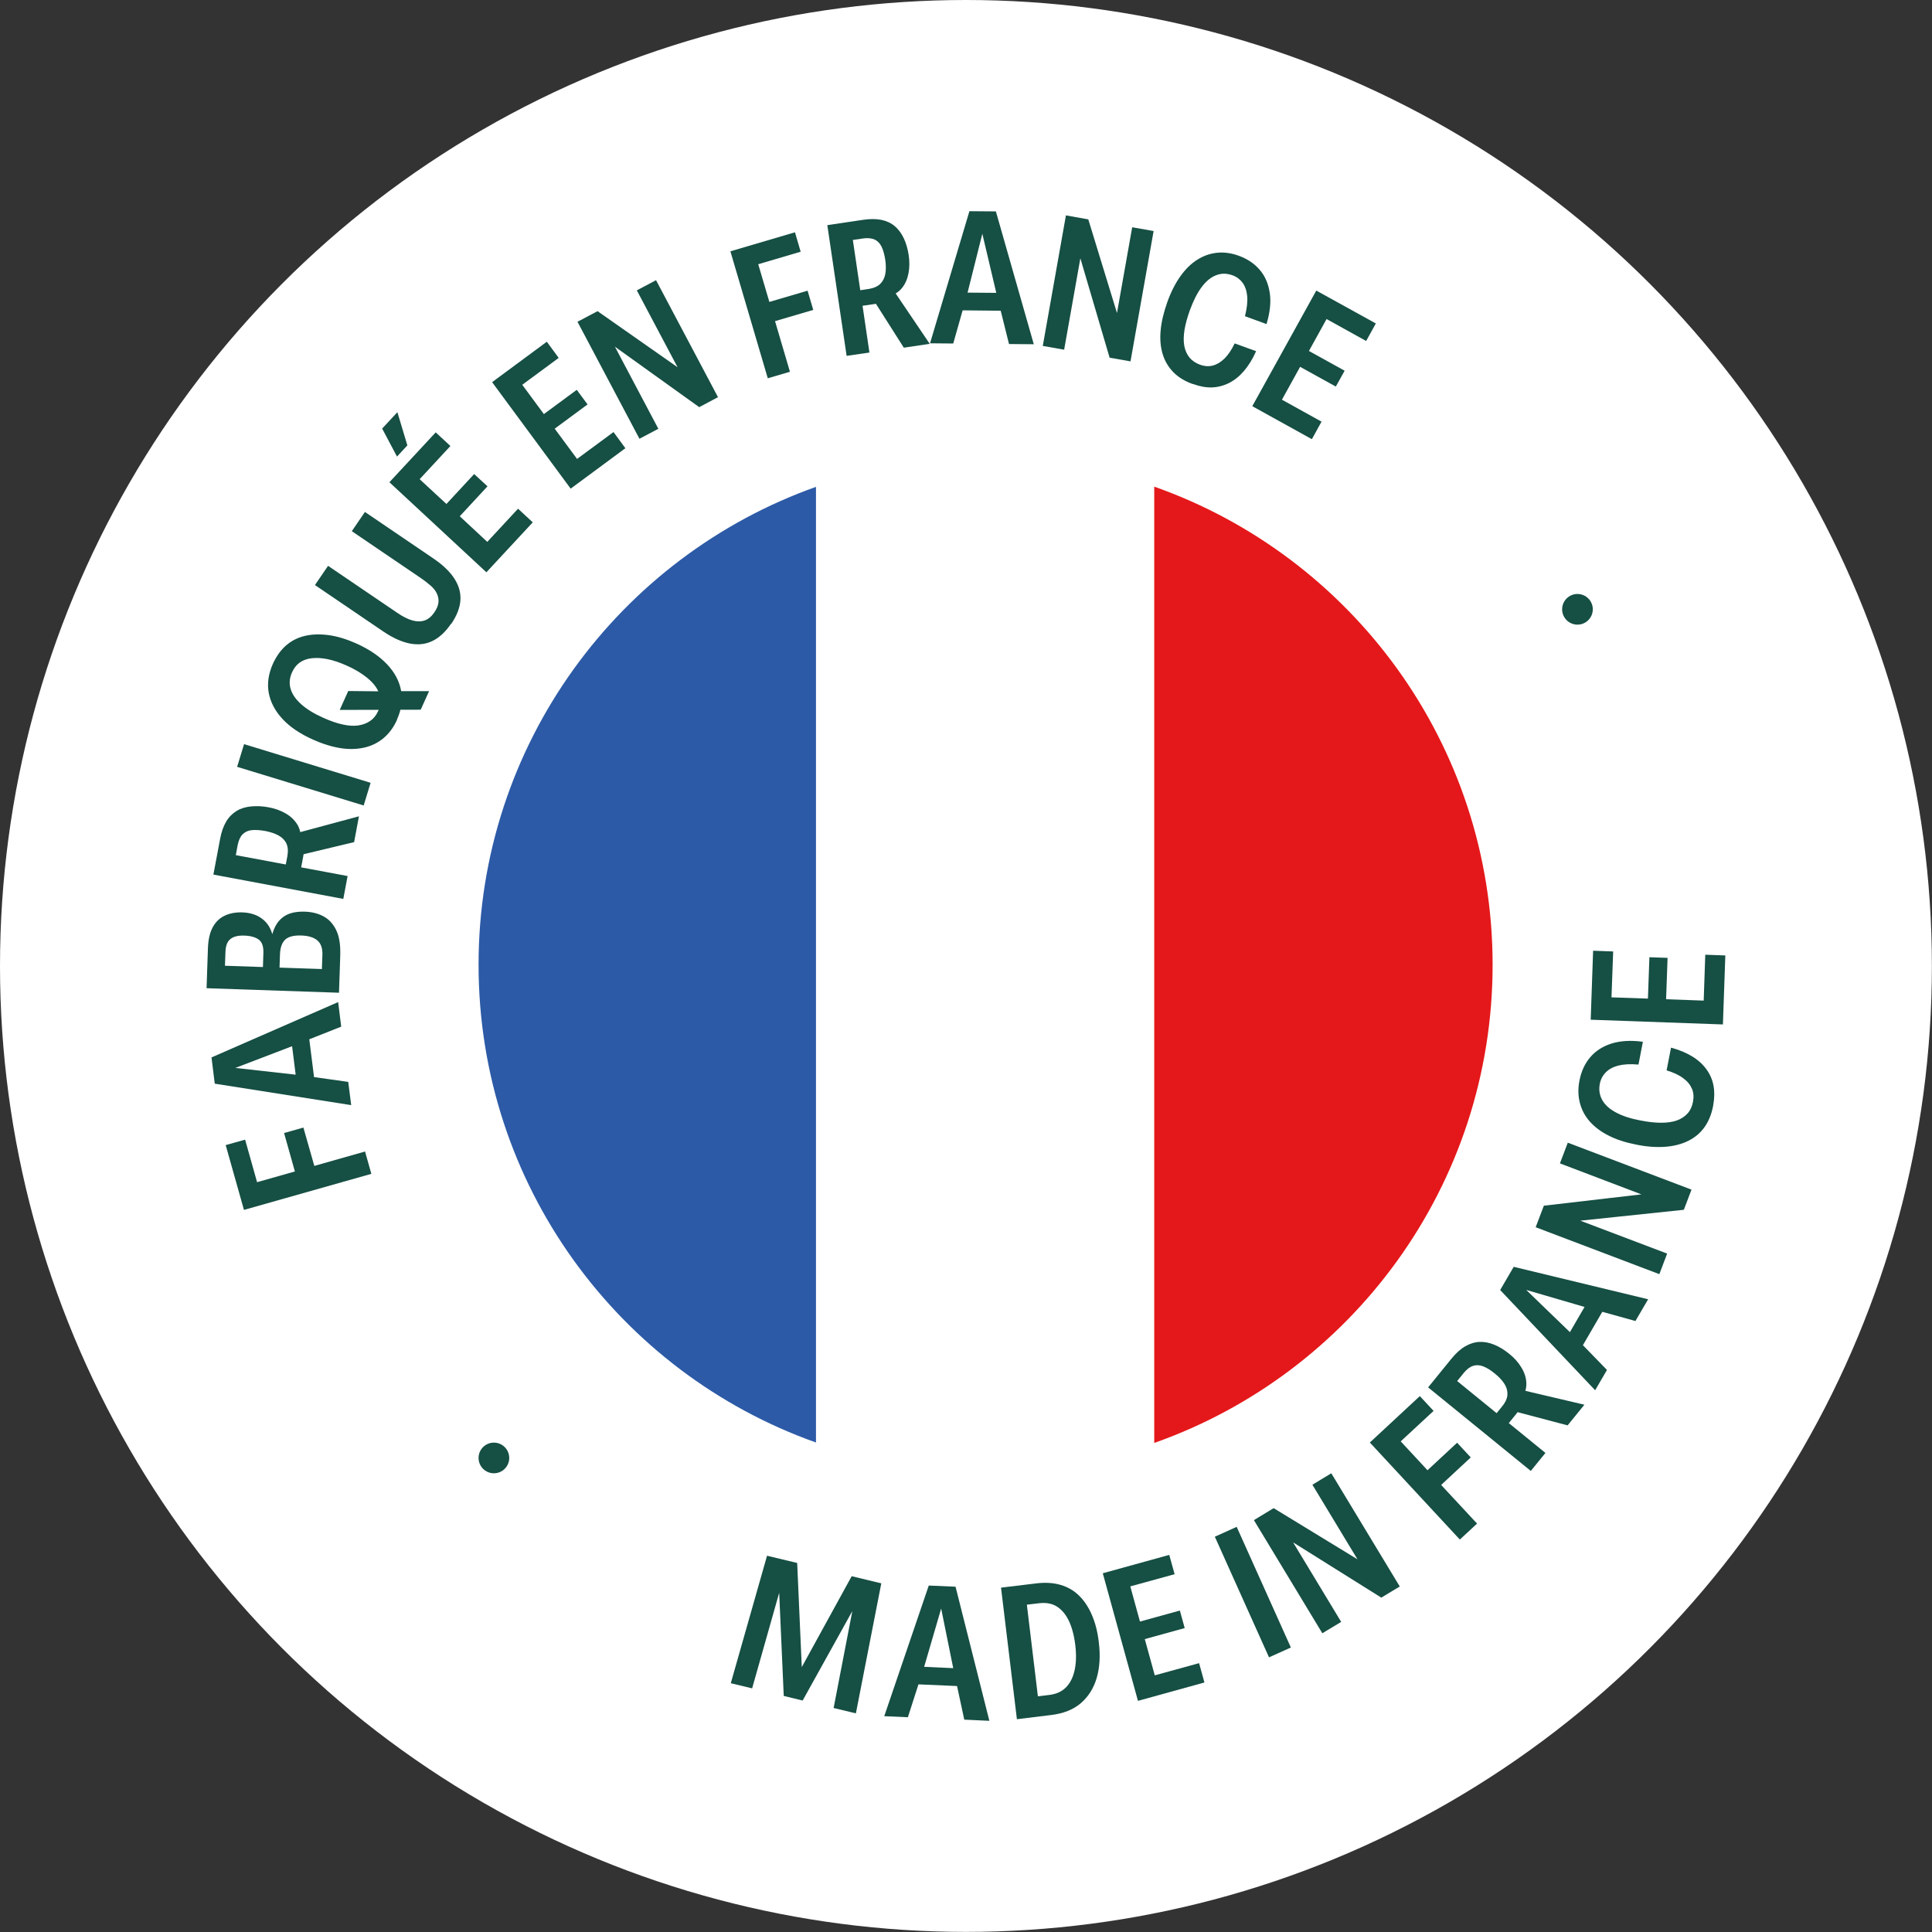 <svg viewBox="0 0 183.97 183.97" version="1.1" xmlns="http://www.w3.org/2000/svg" id="Calque_1">
  
  <rect x="0" y="0" width="183.97" height="183.97" fill="#333333" stroke="none"/>
  
  <defs>
    <style>
      .st0 {
        fill: #fff;
      }

      .st1 {
        fill: #2c5aa6;
      }

      .st2 {
        fill: #e4181a;
      }

      .st3 {
        fill: #164f44;
      }
    </style>
  </defs>
  <circle r="91.98" cy="91.98" cx="91.98" class="st0"></circle>
  <g>
    <g>
      <path d="M69.59,160.27l3.45-12.13,2.87.69.5,11.34-.73-.21,5.42-9.87,2.82.68-2.42,12.38-2.12-.51,2.05-10.62.27.42-5.27,9.49-1.8-.44-.48-10.89.4-.18-2.93,10.35-2.03-.49Z" class="st3"></path>
      <path d="M84.2,163.42l4.24-12.44,2.55.11,3.22,12.77-2.39-.11-.73-3.4.3.21-4.14-.18.26-.15-1.06,3.29-2.25-.1ZM87.87,159.13l-.32-.43,3.56.16-.28.29-1.21-5.98-1.74,5.96Z" class="st3"></path>
      <path d="M96.83,163.69l-1.51-12.51,3.39-.41c.85-.1,1.61-.05,2.29.15.68.2,1.27.54,1.76,1.03.49.48.9,1.1,1.22,1.85.32.75.54,1.6.65,2.57.16,1.29.09,2.42-.2,3.41-.29.98-.79,1.78-1.51,2.4s-1.67.99-2.84,1.13l-3.27.4ZM98.82,161.53l1.07-.13c.68-.08,1.22-.32,1.62-.73.4-.41.67-.95.82-1.64.15-.69.17-1.49.06-2.39-.11-.92-.32-1.68-.61-2.3-.3-.62-.68-1.07-1.14-1.36-.46-.29-1.02-.39-1.66-.32l-1.2.14,1.05,8.72Z" class="st3"></path>
      <path d="M108.36,161.96l-3.35-12.15,6.33-1.75.51,1.84-4.22,1.16.92,3.35,3.8-1.05.46,1.67-3.8,1.05.95,3.45,4.22-1.16.51,1.84-6.33,1.75Z" class="st3"></path>
      <path d="M120.84,157.82l-5.16-11.49,2.08-.94,5.16,11.49-2.09.94Z" class="st3"></path>
      <path d="M125.92,155.53l-6.52-10.78,1.88-1.14,8.88,5.42-.33.39-4.86-8.04,1.8-1.09,6.52,10.78-1.76,1.06-9.24-5.79.3-.37,5.12,8.47-1.79,1.08Z" class="st3"></path>
      <path d="M139.01,146.6l-8.57-9.24,4.76-4.42,1.31,1.41-3.13,2.9,2.55,2.75,2.82-2.62,1.3,1.4-2.82,2.62,3.42,3.68-1.64,1.52Z" class="st3"></path>
      <path d="M145.76,140.06l-9.77-7.95,2.21-2.72c.43-.53.87-.93,1.32-1.19.45-.26.9-.4,1.36-.42.46-.02.93.07,1.42.27.48.2.95.49,1.42.87.48.39.86.81,1.14,1.28.29.46.45.94.48,1.44.03.49-.09.96-.37,1.42l.05.62c-.09.14-.18.3-.29.47-.11.17-.22.33-.35.49l-.98,1.2-1.16-.94.78-.96c.33-.4.5-.78.52-1.13.02-.36-.07-.7-.28-1.03-.21-.33-.51-.66-.91-.98-.4-.33-.77-.56-1.11-.69-.34-.13-.66-.15-.97-.05s-.61.33-.9.69l-1.09,1.34-.11-1.06,8.99,7.32-1.42,1.75ZM149.28,135.73l-5.37-1.42,1-1.95,5.96,1.4-1.6,1.97Z" class="st3"></path>
      <path d="M151.89,132.38l-9.04-9.54,1.29-2.21,12.8,3.09-1.21,2.07-3.35-.93.32-.16-2.08,3.58v-.3s2.4,2.47,2.4,2.47l-1.13,1.94ZM149.8,127.14l-.53.09,1.79-3.08.13.39-5.86-1.71,4.46,4.31Z" class="st3"></path>
      <path d="M158.01,121.33l-11.78-4.47.78-2.05,10.33-1.2-.02.51-8.78-3.34.75-1.97,11.78,4.47-.73,1.92-10.85,1.14v-.48s9.26,3.51,9.26,3.51l-.74,1.95Z" class="st3"></path>
      <path d="M163.13,105.3c-.15.8-.43,1.48-.83,2.04-.4.56-.92.99-1.55,1.3-.63.31-1.36.5-2.19.56-.83.06-1.75,0-2.77-.21-1.01-.2-1.89-.48-2.62-.86-.74-.37-1.33-.82-1.79-1.34-.46-.52-.77-1.11-.94-1.77-.17-.66-.19-1.36-.04-2.12.17-.88.51-1.63,1.03-2.23.51-.6,1.19-1.04,2.02-1.3s1.83-.33,2.99-.17l-.42,2.17c-.78-.07-1.42-.03-1.93.1-.5.13-.9.35-1.19.65-.29.3-.48.66-.56,1.08-.11.57-.03,1.08.23,1.55.26.47.7.86,1.32,1.19.61.33,1.39.58,2.34.76.72.14,1.37.21,1.95.21.58,0,1.08-.07,1.5-.22s.76-.38,1.02-.67.43-.67.51-1.1c.09-.46.06-.88-.1-1.25-.16-.37-.43-.71-.83-1-.39-.3-.92-.54-1.58-.75l.42-2.16c.79.21,1.47.5,2.04.85s1.02.77,1.35,1.24c.34.47.56.99.66,1.56.1.57.09,1.19-.04,1.87Z" class="st3"></path>
      <path d="M164.06,97.55l-12.59-.45.23-6.57,1.91.07-.16,4.37,3.47.12.14-3.94,1.73.06-.14,3.94,3.58.13.15-4.37,1.91.07-.23,6.57Z" class="st3"></path>
    </g>
    <g>
      <path d="M77.7,137.36V46.36c-18.72,6.65-32.13,24.51-32.13,45.5s13.41,38.86,32.13,45.5Z" class="st1"></path>
      <path d="M109.91,46.33c-5.03-1.77-10.43-2.75-16.06-2.75s-11.04.97-16.06,2.75v91.07c4.58,1.62,9.48,2.56,14.58,2.71h2.96c5.1-.15,10-1.09,14.58-2.71V46.33Z" class="st0"></path>
      <path d="M109.91,46.33v91.07c18.77-6.62,32.22-24.5,32.22-45.53s-13.45-38.91-32.22-45.53Z" class="st2"></path>
    </g>
    <g>
      <path d="M35.35,111.78l-12.12,3.43-1.74-6.17,1.85-.52,1.14,4.05,3.6-1.02-1.03-3.66,1.84-.52,1.04,3.65,4.83-1.37.6,2.12Z" class="st3"></path>
      <path d="M33.42,105.23l-12.97-2.04-.31-2.5,12.06-5.27.29,2.34-3.23,1.28.16-.32.51,4.05-.19-.23,3.42.48.28,2.2ZM28.58,102.38l-.37.39-.44-3.49.34.23-5.7,2.18,6.16.69Z" class="st3"></path>
      <path d="M32.26,94.53l-12.59-.43.13-3.81c.03-.82.18-1.48.45-1.98.27-.51.65-.88,1.13-1.11.48-.23,1.04-.34,1.68-.32.67.02,1.24.18,1.7.47.46.29.81.69,1.03,1.21.22.52.32,1.11.3,1.77l-.42.32c.04-.85.18-1.56.41-2.14.23-.58.58-1.01,1.05-1.3.47-.29,1.1-.42,1.88-.4.68.02,1.29.17,1.8.45.52.28.92.72,1.21,1.32.29.6.41,1.4.38,2.41l-.12,3.55ZM31.08,92.29l-.44.29.06-1.67c.02-.62-.14-1.07-.48-1.36-.34-.29-.85-.45-1.55-.47-.71-.02-1.21.11-1.52.4-.3.29-.47.76-.49,1.41l-.06,1.81-1.58-.05.06-1.9c.02-.62-.12-1.04-.44-1.28-.32-.23-.77-.36-1.36-.38-.59-.02-1.03.08-1.33.32-.3.23-.46.64-.48,1.22l-.06,1.65-.31-.33,9.99.34Z" class="st3"></path>
      <path d="M32.71,85.6l-12.39-2.32.64-3.4c.12-.66.32-1.21.58-1.65.26-.44.6-.77.99-1.01s.86-.38,1.37-.43c.52-.05,1.07-.03,1.66.08.6.11,1.14.3,1.61.57.48.27.84.61,1.11,1.02.26.41.38.88.36,1.4l.34.52c0,.17-.02.35-.03.55-.01.2-.04.39-.07.59l-.28,1.5-1.47-.27.23-1.2c.09-.5.06-.91-.09-1.23s-.4-.57-.74-.76c-.34-.19-.76-.33-1.27-.43-.51-.09-.94-.12-1.3-.08-.36.04-.65.18-.87.41-.22.23-.37.57-.46,1.02l-.31,1.68-.61-.87,11.39,2.13-.41,2.18ZM33.72,80.19l-5.39,1.29-.05-2.16,5.9-1.59-.46,2.46Z" class="st3"></path>
      <path d="M34.63,76.7l-12.05-3.68.66-2.16,12.05,3.68-.66,2.16Z" class="st3"></path>
      <path d="M37.81,68.53c-.32.72-.75,1.3-1.27,1.74s-1.13.75-1.82.91-1.46.19-2.29.06c-.83-.13-1.71-.4-2.62-.81-1.25-.56-2.22-1.22-2.92-1.98-.7-.76-1.13-1.58-1.3-2.47-.16-.89-.03-1.81.39-2.76.33-.72.75-1.31,1.26-1.76.52-.45,1.12-.75,1.8-.91.68-.16,1.44-.18,2.26-.07.83.11,1.7.38,2.62.79,1.23.55,2.2,1.21,2.93,1.98.73.77,1.17,1.6,1.34,2.5.17.9.04,1.82-.39,2.77ZM36,67.73c.24-.53.28-1.05.14-1.57s-.49-1.02-1.03-1.49c-.54-.47-1.24-.91-2.12-1.3-.67-.3-1.28-.5-1.83-.61-.55-.11-1.05-.13-1.49-.08-.44.05-.82.19-1.13.41s-.56.54-.74.95c-.23.52-.28,1.03-.13,1.54.14.51.48,1,1,1.47.52.47,1.22.9,2.09,1.29.67.3,1.28.52,1.84.64.56.13,1.06.16,1.5.1.44-.06.83-.21,1.15-.43.33-.23.58-.54.75-.93ZM40.06,67.58l-7.71.02.81-1.8,4.07.04.33-.03h3.3s-.8,1.77-.8,1.77Z" class="st3"></path>
      <path d="M42.94,59.41c-.52.76-1.1,1.3-1.75,1.62s-1.37.4-2.15.25-1.63-.53-2.53-1.14l-6.52-4.43,1.25-1.83,6.58,4.47c.54.37,1.02.61,1.45.73.43.12.82.12,1.17,0,.34-.12.64-.37.9-.74.24-.35.38-.67.41-.97.03-.29-.02-.57-.15-.85s-.33-.53-.6-.76c-.27-.24-.57-.47-.92-.71l-6.58-4.47,1.25-1.83,6.52,4.43c.9.61,1.57,1.25,2,1.92.43.67.62,1.36.57,2.07-.05.71-.34,1.46-.88,2.25Z" class="st3"></path>
      <path d="M37.8,43.47l-1.41-2.66,1.45-1.56.95,3.16-.99,1.07ZM46.31,54.49l-9.23-8.57,4.41-4.75,1.4,1.3-2.93,3.16,2.55,2.36,2.64-2.85,1.27,1.17-2.64,2.85,2.62,2.44,2.93-3.16,1.4,1.3-4.41,4.75Z" class="st3"></path>
      <path d="M54.34,46.53l-7.48-10.14,5.21-3.85,1.13,1.54-3.47,2.56,2.06,2.79,3.13-2.31,1.03,1.39-3.13,2.31,2.13,2.88,3.47-2.56,1.13,1.54-5.21,3.85Z" class="st3"></path>
      <path d="M60.89,41.78l-5.9-11.14,1.91-1.01,8.49,5.95-.35.37-4.4-8.3,1.83-.97,5.9,11.14-1.79.95-8.84-6.34.32-.35,4.63,8.75-1.82.96Z" class="st3"></path>
      <path d="M73.11,36.02l-3.56-12.09,6.15-1.81.54,1.85-4.04,1.19,1.06,3.59,3.64-1.07.54,1.83-3.64,1.07,1.42,4.82-2.11.62Z" class="st3"></path>
      <path d="M80.62,33.9l-1.84-12.46,3.42-.51c.67-.1,1.25-.09,1.75.01.5.11.92.31,1.27.61.35.3.63.69.85,1.16.22.47.37,1,.46,1.6.09.6.08,1.18-.02,1.71s-.3,1-.6,1.38-.71.65-1.21.8l-.38.49c-.16.05-.33.1-.53.15-.19.05-.38.09-.58.12l-1.51.22-.22-1.48,1.21-.18c.5-.08.88-.24,1.13-.49.25-.25.41-.56.48-.94.07-.38.07-.83,0-1.33-.08-.51-.19-.93-.35-1.26-.16-.33-.38-.56-.67-.69-.29-.13-.66-.17-1.12-.1l-1.69.25.63-.86,1.69,11.47-2.2.32ZM86.06,33.1l-2.97-4.67,2.02-.75,3.42,5.06-2.48.37Z" class="st3"></path>
      <path d="M88.56,32.69l3.75-12.58,2.52.02,3.61,12.65-2.36-.02-.84-3.37.3.2-4.08-.04.25-.16-.94,3.32-2.22-.02ZM92.03,28.28l-.33-.42,3.51.03-.27.3-1.4-5.93-1.51,6.02Z" class="st3"></path>
      <path d="M99.3,32.92l2.2-12.41,2.13.38,3.04,9.92-.5.08,1.64-9.25,2.04.36-2.2,12.41-1.99-.35-3.07-10.43.47-.08-1.73,9.75-2.03-.36Z" class="st3"></path>
      <path d="M113.58,36.57c-.76-.27-1.38-.65-1.85-1.13s-.82-1.06-1.02-1.73-.27-1.42-.19-2.25c.07-.82.29-1.72.64-2.71.35-.97.77-1.79,1.25-2.46.48-.67,1.01-1.19,1.6-1.56.58-.37,1.21-.59,1.87-.66s1.36.02,2.07.28c.83.3,1.5.75,2.01,1.35.51.6.82,1.33.95,2.19.13.86.03,1.85-.31,2.97l-2.05-.75c.19-.76.26-1.4.21-1.92-.05-.52-.2-.94-.44-1.27-.25-.33-.57-.57-.97-.71-.53-.19-1.05-.2-1.55,0-.5.19-.95.56-1.37,1.12-.42.56-.79,1.29-1.12,2.19-.25.69-.42,1.32-.52,1.89-.09.57-.1,1.08-.02,1.52.08.44.25.81.49,1.11.25.3.58.53.99.68.43.16.84.19,1.23.09s.76-.32,1.11-.66c.35-.34.68-.83.98-1.45l2.04.74c-.33.75-.72,1.37-1.15,1.88-.44.51-.91.89-1.43,1.15s-1.06.4-1.62.42c-.57.02-1.17-.09-1.82-.33Z" class="st3"></path>
      <path d="M119.24,38.69l6.1-11.02,5.67,3.13-.92,1.67-3.77-2.09-1.68,3.04,3.4,1.88-.84,1.51-3.4-1.88-1.73,3.13,3.77,2.09-.92,1.67-5.67-3.14Z" class="st3"></path>
    </g>
    <circle r="1.46" cy="58.02" cx="150.21" class="st3"></circle>
    <circle r="1.46" cy="138.83" cx="47.03" class="st3"></circle>
  </g>
</svg>
